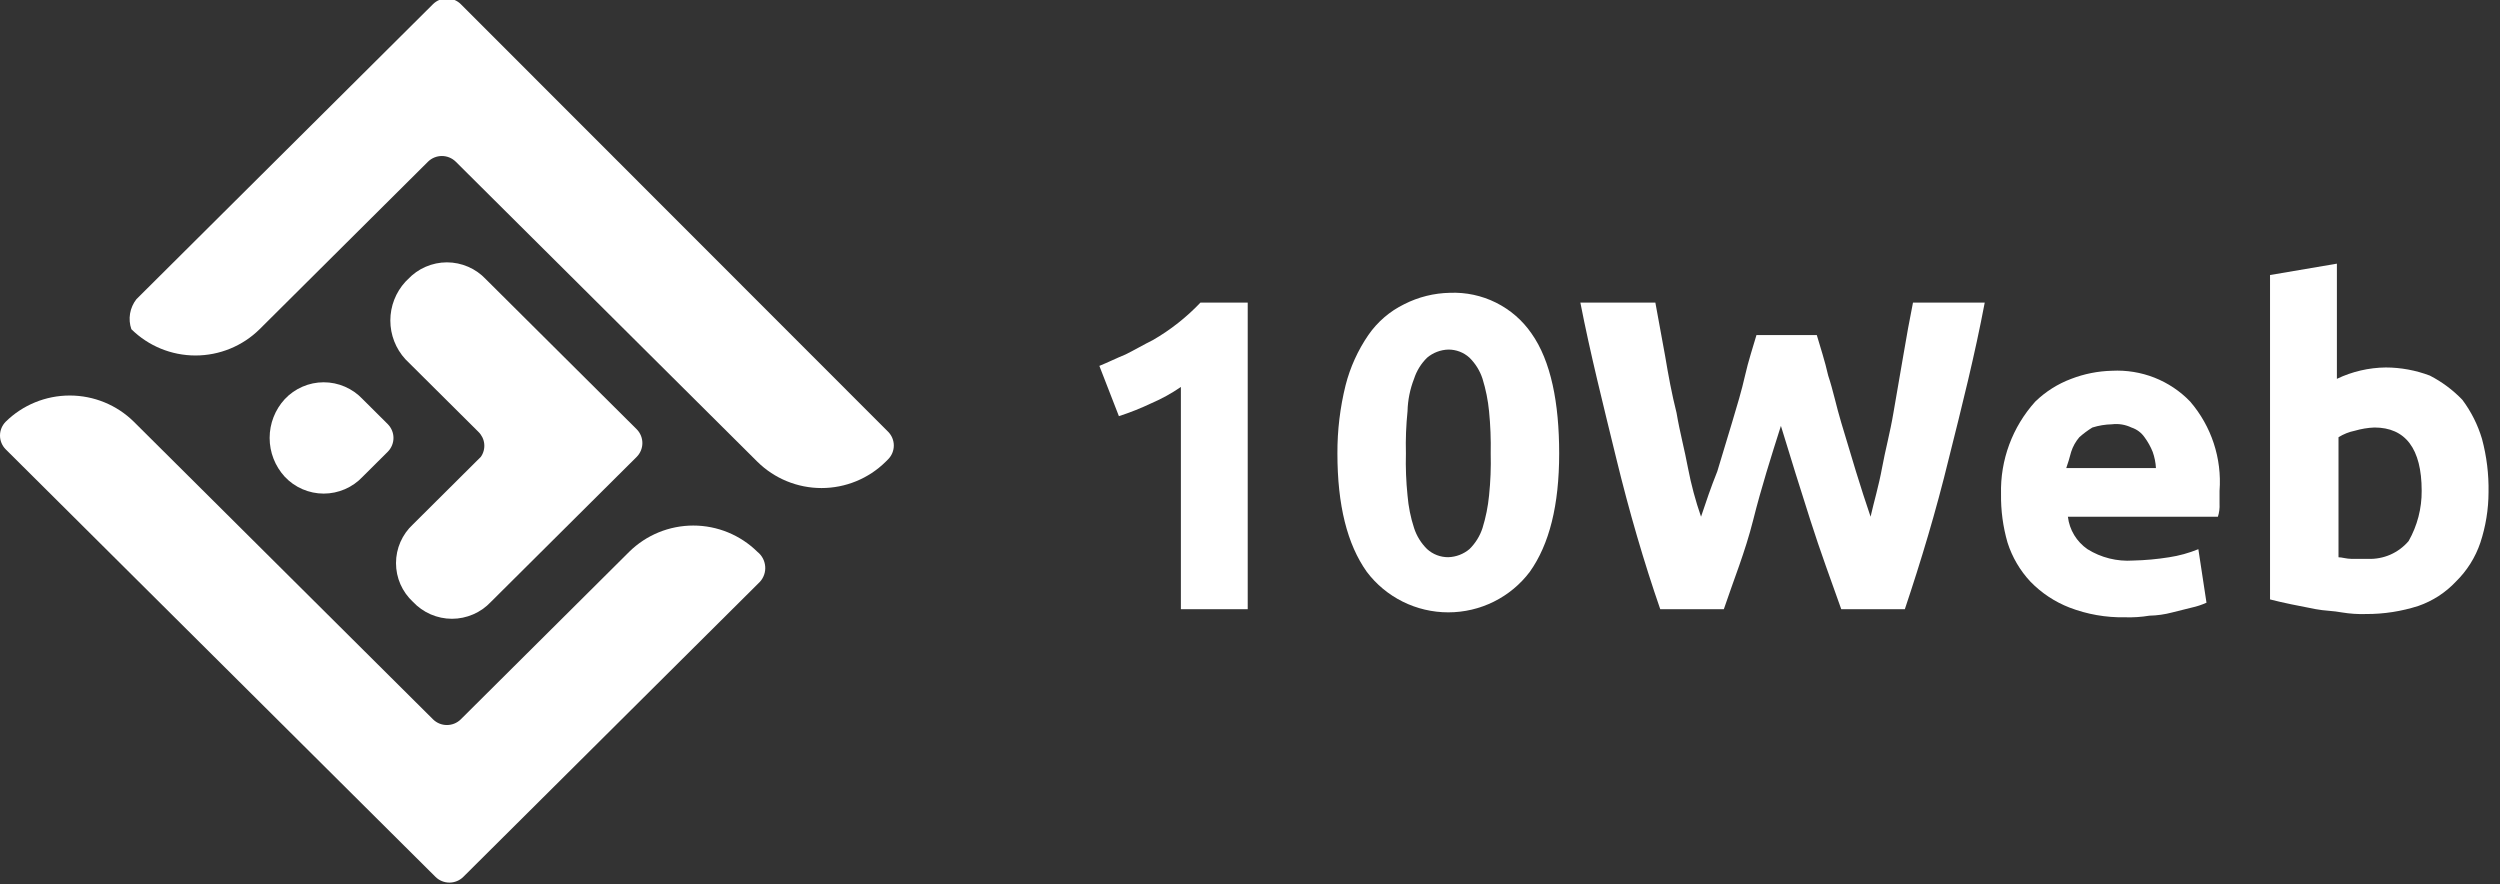 <svg xmlns="http://www.w3.org/2000/svg" width="82" height="29" viewBox="0 0 82 29" fill="none"><rect x="0" y="0" width="82" height="29" fill="#333333" stroke="none"/><path d="M36.059 12.001C36.326 11.894 36.647 11.735 36.914 11.628C37.235 11.469 37.503 11.309 37.824 11.149C38.397 10.817 38.919 10.405 39.374 9.926H40.925V19.981H38.733V12.692C38.43 12.901 38.108 13.079 37.77 13.224C37.423 13.389 37.066 13.531 36.7 13.65L36.059 12.001Z" fill="white"></path><path d="M51.141 14.871C51.141 16.573 50.82 17.85 50.178 18.755C49.867 19.168 49.463 19.503 48.999 19.734C48.535 19.965 48.023 20.085 47.504 20.085C46.985 20.085 46.473 19.965 46.009 19.734C45.545 19.503 45.141 19.168 44.83 18.755C44.188 17.85 43.867 16.573 43.867 14.871C43.864 14.118 43.954 13.368 44.135 12.637C44.285 12.048 44.539 11.489 44.883 10.987C45.182 10.556 45.587 10.207 46.06 9.977C46.524 9.741 47.036 9.614 47.557 9.604C48.08 9.583 48.599 9.693 49.067 9.926C49.535 10.159 49.935 10.505 50.231 10.934C50.873 11.839 51.141 13.222 51.141 14.871ZM48.895 14.871C48.904 14.409 48.887 13.947 48.841 13.488C48.806 13.127 48.734 12.77 48.627 12.424C48.542 12.162 48.395 11.925 48.199 11.732C48.01 11.559 47.761 11.464 47.504 11.466C47.249 11.474 47.003 11.568 46.809 11.732C46.612 11.925 46.466 12.162 46.381 12.424C46.248 12.764 46.176 13.124 46.167 13.488C46.12 13.947 46.102 14.409 46.114 14.871C46.102 15.333 46.12 15.795 46.167 16.254C46.197 16.616 46.268 16.973 46.381 17.318C46.466 17.58 46.612 17.817 46.809 18.01C46.998 18.183 47.247 18.278 47.504 18.276C47.759 18.268 48.005 18.174 48.199 18.01C48.395 17.817 48.542 17.58 48.627 17.318C48.734 16.972 48.806 16.615 48.841 16.254C48.889 15.795 48.907 15.333 48.895 14.871Z" fill="white"></path><path d="M59.591 10.99C59.698 11.362 59.858 11.841 59.965 12.32C60.126 12.799 60.232 13.331 60.393 13.863L60.874 15.459C61.035 15.991 61.195 16.47 61.355 16.948C61.462 16.47 61.623 15.938 61.73 15.352C61.837 14.767 61.997 14.182 62.104 13.543C62.211 12.905 62.318 12.32 62.425 11.681C62.532 11.043 62.639 10.458 62.746 9.926H65.099C64.778 11.628 64.35 13.331 63.923 15.033C63.495 16.789 63.013 18.385 62.479 19.981H60.393C60.072 19.076 59.698 18.066 59.377 17.055C59.056 16.044 58.735 15.033 58.414 13.969C58.093 14.98 57.772 15.991 57.505 17.055C57.237 18.119 56.863 19.023 56.542 19.981H54.456C53.922 18.438 53.44 16.789 53.013 15.033C52.585 13.277 52.157 11.575 51.836 9.926H54.296L54.617 11.681C54.724 12.32 54.831 12.905 54.991 13.543C55.098 14.182 55.259 14.767 55.366 15.352C55.47 15.894 55.613 16.427 55.794 16.948C55.954 16.47 56.114 15.991 56.328 15.459L56.81 13.863C56.97 13.331 57.13 12.799 57.237 12.32C57.344 11.841 57.505 11.362 57.612 10.99H59.591Z" fill="white"></path><path d="M65.634 16.204C65.605 15.088 66.007 14.003 66.757 13.172C67.094 12.845 67.494 12.592 67.934 12.427C68.361 12.262 68.813 12.172 69.271 12.161C69.747 12.136 70.222 12.213 70.666 12.387C71.109 12.562 71.509 12.829 71.838 13.172C72.535 13.982 72.881 15.034 72.801 16.098V16.523C72.809 16.667 72.791 16.812 72.747 16.949H67.827C67.852 17.162 67.922 17.366 68.033 17.55C68.144 17.733 68.292 17.891 68.469 18.013C68.916 18.292 69.44 18.422 69.966 18.386C70.36 18.377 70.754 18.341 71.143 18.279C71.473 18.229 71.796 18.14 72.106 18.013L72.373 19.769C72.218 19.838 72.057 19.892 71.891 19.928L71.25 20.088C71.005 20.153 70.754 20.189 70.501 20.194C70.236 20.238 69.967 20.256 69.699 20.247C69.078 20.259 68.46 20.151 67.88 19.928C67.396 19.74 66.958 19.45 66.597 19.077C66.256 18.712 66 18.276 65.848 17.8C65.698 17.282 65.626 16.744 65.634 16.204ZM70.715 15.353C70.705 15.171 70.669 14.992 70.608 14.821C70.54 14.651 70.45 14.49 70.341 14.342C70.237 14.192 70.087 14.08 69.913 14.023C69.713 13.927 69.491 13.89 69.271 13.917C69.053 13.922 68.837 13.957 68.629 14.023C68.477 14.116 68.334 14.223 68.201 14.342C68.081 14.483 67.99 14.645 67.934 14.821C67.88 15.034 67.827 15.193 67.773 15.353H70.715Z" fill="white"></path><path d="M81.624 16.15C81.622 16.71 81.531 17.267 81.356 17.799C81.193 18.282 80.918 18.719 80.554 19.076C80.215 19.437 79.793 19.711 79.324 19.874C78.771 20.052 78.193 20.142 77.612 20.14C77.344 20.149 77.075 20.131 76.81 20.087C76.543 20.034 76.222 20.034 75.954 19.98L75.152 19.821C74.885 19.767 74.671 19.714 74.457 19.661V9.021L76.65 8.648V12.426C77.151 12.186 77.698 12.059 78.254 12.053C78.748 12.054 79.237 12.145 79.698 12.319C80.097 12.524 80.459 12.794 80.768 13.117C81.055 13.502 81.272 13.934 81.409 14.394C81.563 14.967 81.635 15.557 81.624 16.15ZM79.431 16.097C79.431 14.713 78.896 14.022 77.88 14.022C77.662 14.031 77.447 14.067 77.238 14.128C77.048 14.166 76.867 14.239 76.703 14.341V18.278C76.81 18.278 76.971 18.331 77.131 18.331H77.666C77.919 18.341 78.171 18.294 78.403 18.193C78.634 18.091 78.84 17.938 79.003 17.746C79.288 17.243 79.436 16.674 79.431 16.097Z" fill="white"></path><path d="M4.474 9.814L14.205 0.134C14.326 0.015 14.489 -0.051 14.659 -0.051C14.828 -0.051 14.991 0.015 15.112 0.134L29.131 14.162C29.25 14.282 29.317 14.444 29.317 14.613C29.317 14.781 29.25 14.944 29.131 15.064L29.049 15.146C28.49 15.698 27.734 16.008 26.946 16.008C26.158 16.008 25.402 15.698 24.843 15.146L14.947 5.302C14.826 5.184 14.663 5.117 14.494 5.117C14.324 5.117 14.161 5.184 14.04 5.302L8.515 10.798C7.956 11.35 7.2 11.66 6.412 11.66C5.624 11.66 4.869 11.35 4.309 10.798C4.252 10.633 4.237 10.457 4.266 10.285C4.295 10.113 4.367 9.951 4.474 9.814Z" fill="white"></path><path d="M24.925 19.084L15.194 28.764C15.073 28.883 14.91 28.949 14.741 28.949C14.571 28.949 14.408 28.883 14.287 28.764L0.185 14.736C0.067 14.616 0 14.454 0 14.285C0 14.117 0.067 13.955 0.185 13.834C0.745 13.282 1.501 12.973 2.288 12.973C3.076 12.973 3.832 13.282 4.391 13.834L14.205 23.596C14.326 23.715 14.489 23.781 14.658 23.781C14.828 23.781 14.991 23.715 15.112 23.596L20.637 18.1C21.196 17.548 21.952 17.238 22.74 17.238C23.528 17.238 24.284 17.548 24.843 18.1C24.916 18.157 24.976 18.229 25.02 18.311C25.064 18.392 25.09 18.482 25.098 18.574C25.106 18.667 25.095 18.759 25.065 18.847C25.035 18.935 24.988 19.016 24.925 19.084Z" fill="white"></path><path d="M15.69 14.163L13.298 11.784C12.979 11.437 12.803 10.983 12.803 10.513C12.803 10.042 12.979 9.589 13.298 9.241L13.381 9.159C13.544 8.985 13.742 8.845 13.962 8.75C14.182 8.655 14.419 8.605 14.659 8.605C14.899 8.605 15.136 8.655 15.356 8.75C15.576 8.845 15.774 8.985 15.937 9.159L20.885 14.081C21.004 14.202 21.07 14.364 21.07 14.533C21.07 14.701 21.004 14.863 20.885 14.984L16.102 19.742C15.939 19.916 15.741 20.056 15.521 20.151C15.301 20.246 15.064 20.296 14.824 20.296C14.584 20.296 14.347 20.246 14.127 20.151C13.907 20.056 13.709 19.916 13.546 19.742C13.37 19.579 13.23 19.382 13.134 19.164C13.038 18.945 12.989 18.709 12.989 18.47C12.989 18.232 13.038 17.995 13.134 17.777C13.23 17.558 13.37 17.361 13.546 17.199L15.772 14.984C15.859 14.86 15.898 14.709 15.883 14.558C15.868 14.408 15.799 14.268 15.69 14.163Z" fill="white"></path><path d="M12.72 13.913L11.896 13.093C11.732 12.918 11.534 12.779 11.315 12.684C11.095 12.588 10.857 12.539 10.617 12.539C10.377 12.539 10.14 12.588 9.92 12.684C9.7 12.779 9.503 12.918 9.339 13.093C9.02 13.44 8.844 13.894 8.844 14.364C8.844 14.835 9.02 15.288 9.339 15.636C9.503 15.811 9.7 15.95 9.92 16.045C10.14 16.14 10.377 16.19 10.617 16.19C10.857 16.19 11.095 16.14 11.315 16.045C11.534 15.95 11.732 15.811 11.896 15.636L12.72 14.816C12.839 14.695 12.906 14.533 12.906 14.364C12.906 14.196 12.839 14.034 12.72 13.913Z" fill="white"></path></svg>